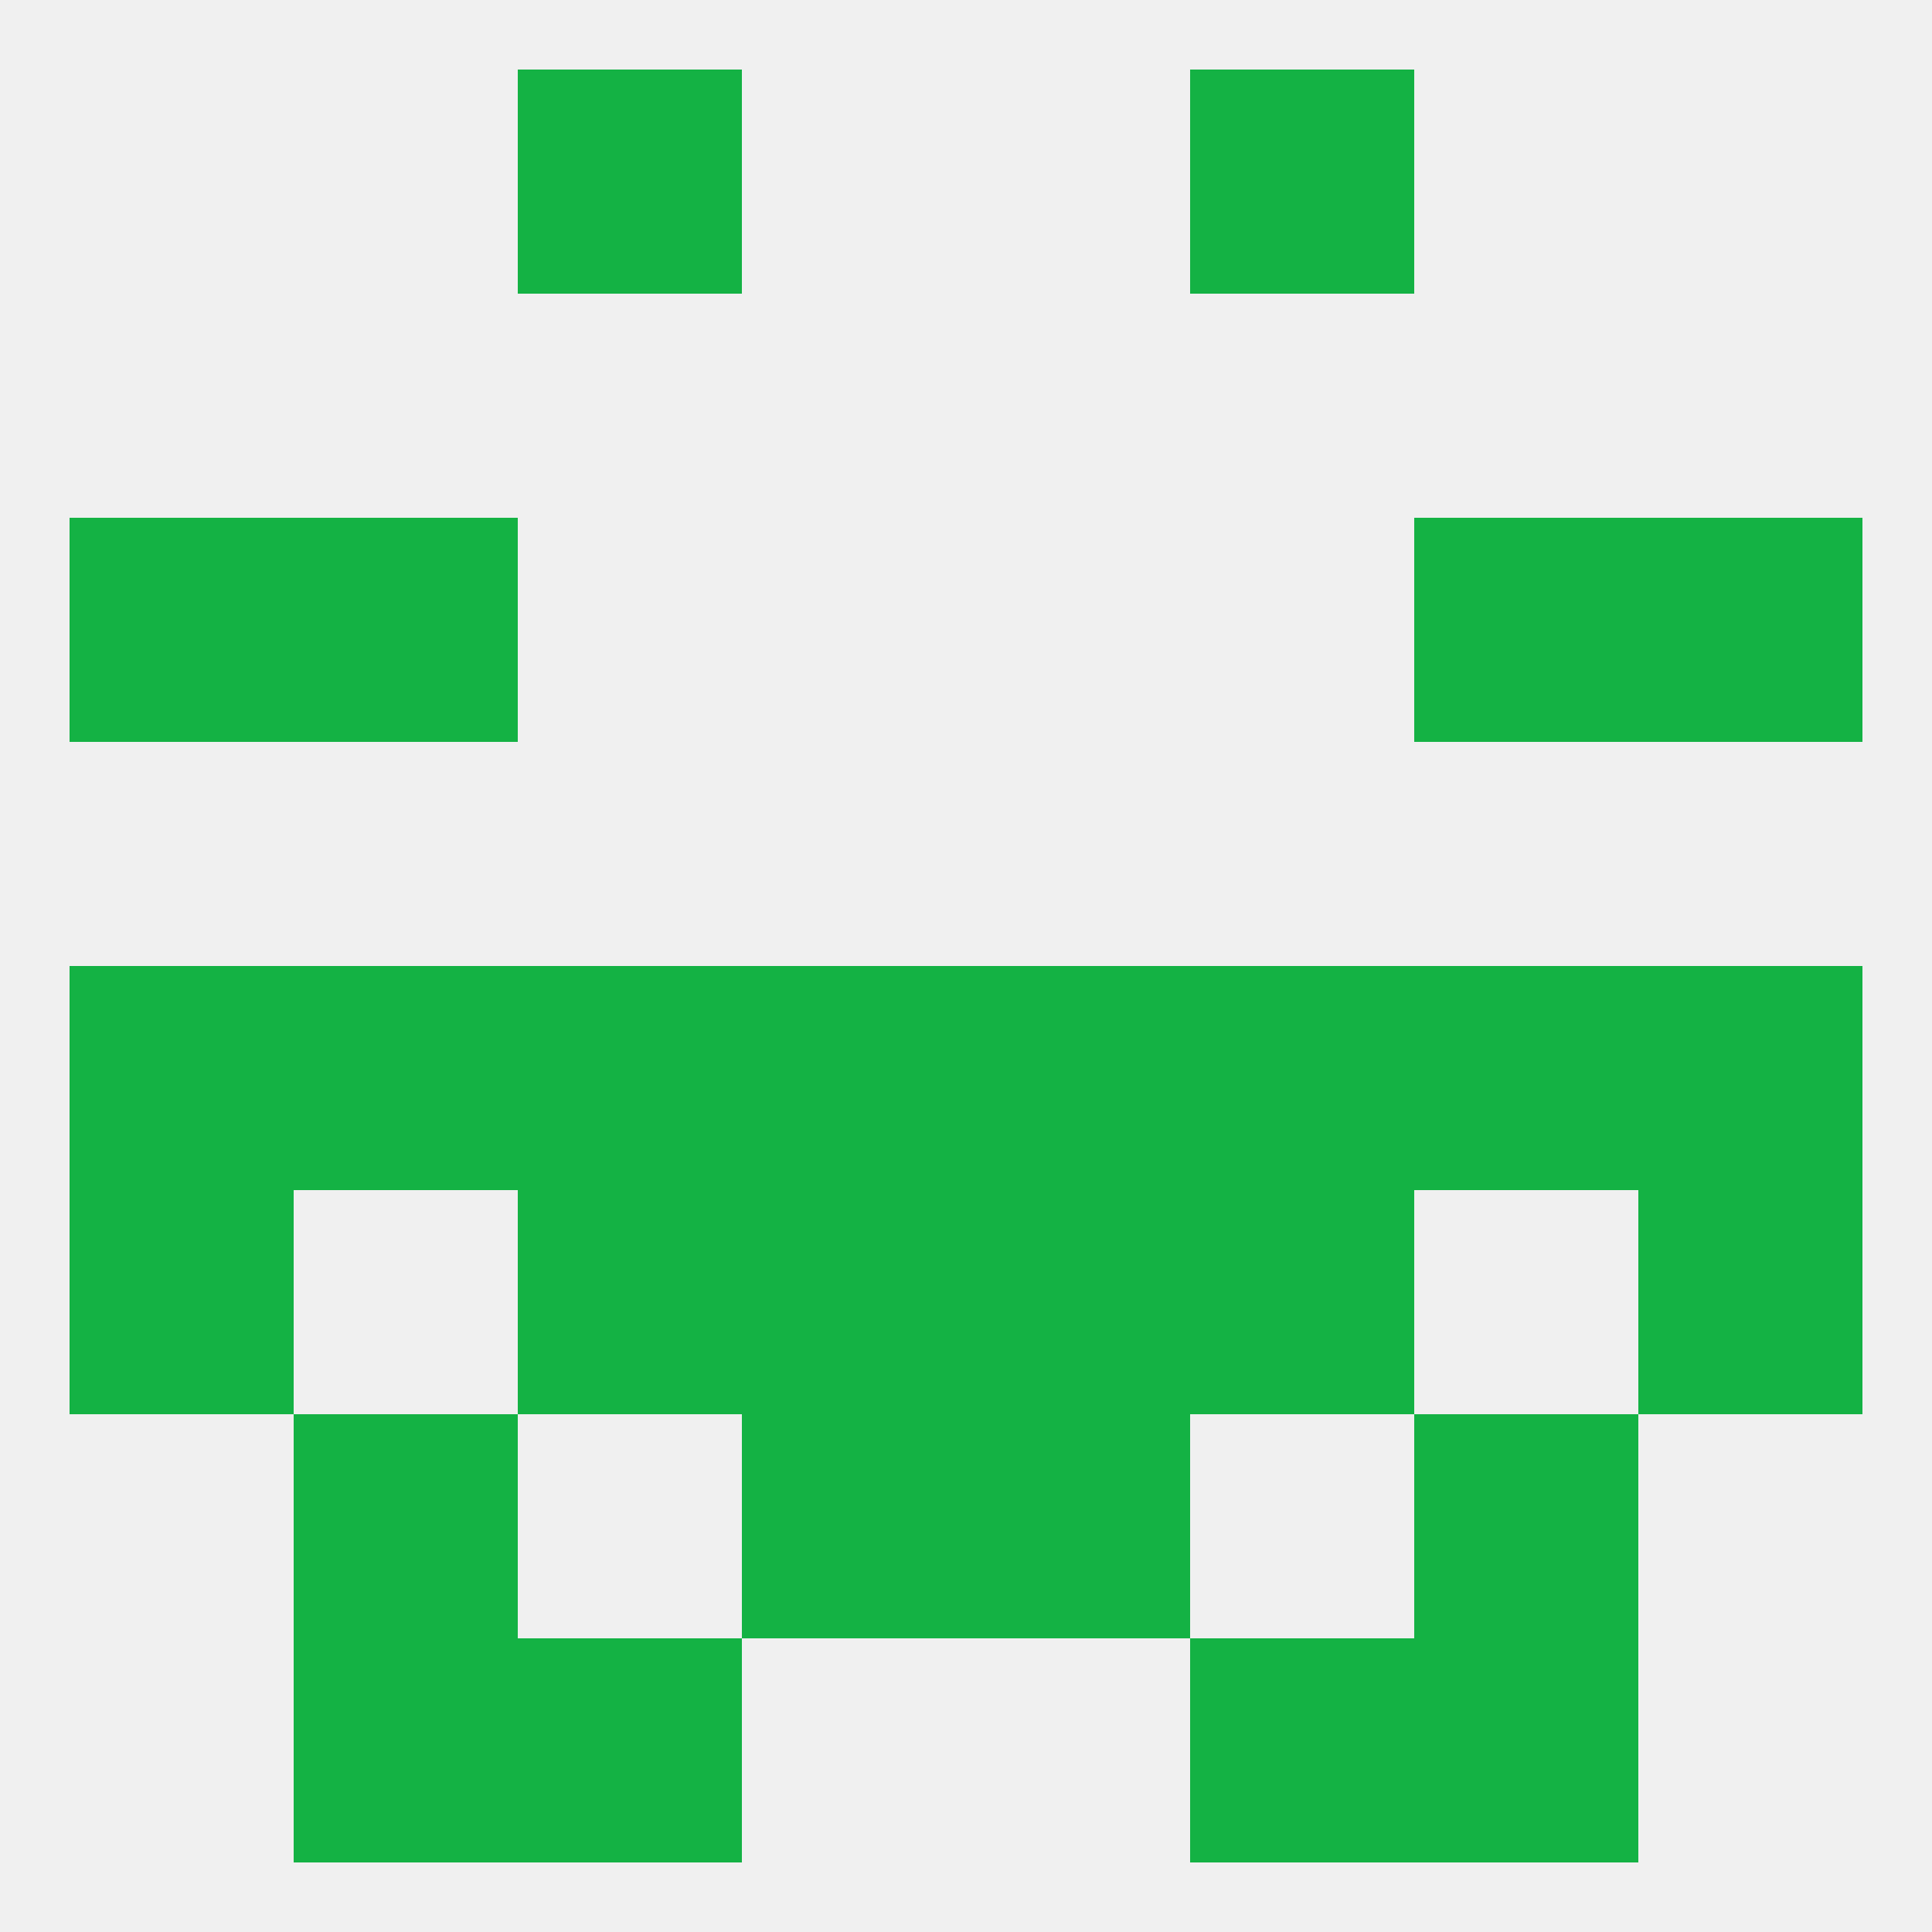 
<!--   <?xml version="1.0"?> -->
<svg version="1.1" baseprofile="full" xmlns="http://www.w3.org/2000/svg" xmlns:xlink="http://www.w3.org/1999/xlink" xmlns:ev="http://www.w3.org/2001/xml-events" width="250" height="250" viewBox="0 0 250 250" >
	<rect width="100%" height="100%" fill="rgba(240,240,240,255)"/>

	<rect x="183" y="125" width="29" height="29" fill="rgba(20,178,68,255)"/>
	<rect x="96" y="125" width="29" height="29" fill="rgba(20,178,68,255)"/>
	<rect x="125" y="125" width="29" height="29" fill="rgba(20,178,68,255)"/>
	<rect x="9" y="125" width="29" height="29" fill="rgba(20,178,68,255)"/>
	<rect x="212" y="125" width="29" height="29" fill="rgba(20,178,68,255)"/>
	<rect x="38" y="125" width="29" height="29" fill="rgba(20,178,68,255)"/>
	<rect x="67" y="125" width="29" height="29" fill="rgba(20,178,68,255)"/>
	<rect x="154" y="125" width="29" height="29" fill="rgba(20,178,68,255)"/>
	<rect x="154" y="154" width="29" height="29" fill="rgba(20,178,68,255)"/>
	<rect x="96" y="154" width="29" height="29" fill="rgba(20,178,68,255)"/>
	<rect x="125" y="154" width="29" height="29" fill="rgba(20,178,68,255)"/>
	<rect x="9" y="154" width="29" height="29" fill="rgba(20,178,68,255)"/>
	<rect x="212" y="154" width="29" height="29" fill="rgba(20,178,68,255)"/>
	<rect x="67" y="154" width="29" height="29" fill="rgba(20,178,68,255)"/>
	<rect x="9" y="67" width="29" height="29" fill="rgba(20,178,68,255)"/>
	<rect x="212" y="67" width="29" height="29" fill="rgba(20,178,68,255)"/>
	<rect x="38" y="67" width="29" height="29" fill="rgba(20,178,68,255)"/>
	<rect x="183" y="67" width="29" height="29" fill="rgba(20,178,68,255)"/>
	<rect x="67" y="9" width="29" height="29" fill="rgba(20,178,68,255)"/>
	<rect x="154" y="9" width="29" height="29" fill="rgba(20,178,68,255)"/>
	<rect x="154" y="212" width="29" height="29" fill="rgba(20,178,68,255)"/>
	<rect x="38" y="212" width="29" height="29" fill="rgba(20,178,68,255)"/>
	<rect x="183" y="212" width="29" height="29" fill="rgba(20,178,68,255)"/>
	<rect x="67" y="212" width="29" height="29" fill="rgba(20,178,68,255)"/>
	<rect x="96" y="183" width="29" height="29" fill="rgba(20,178,68,255)"/>
	<rect x="125" y="183" width="29" height="29" fill="rgba(20,178,68,255)"/>
	<rect x="38" y="183" width="29" height="29" fill="rgba(20,178,68,255)"/>
	<rect x="183" y="183" width="29" height="29" fill="rgba(20,178,68,255)"/>
</svg>